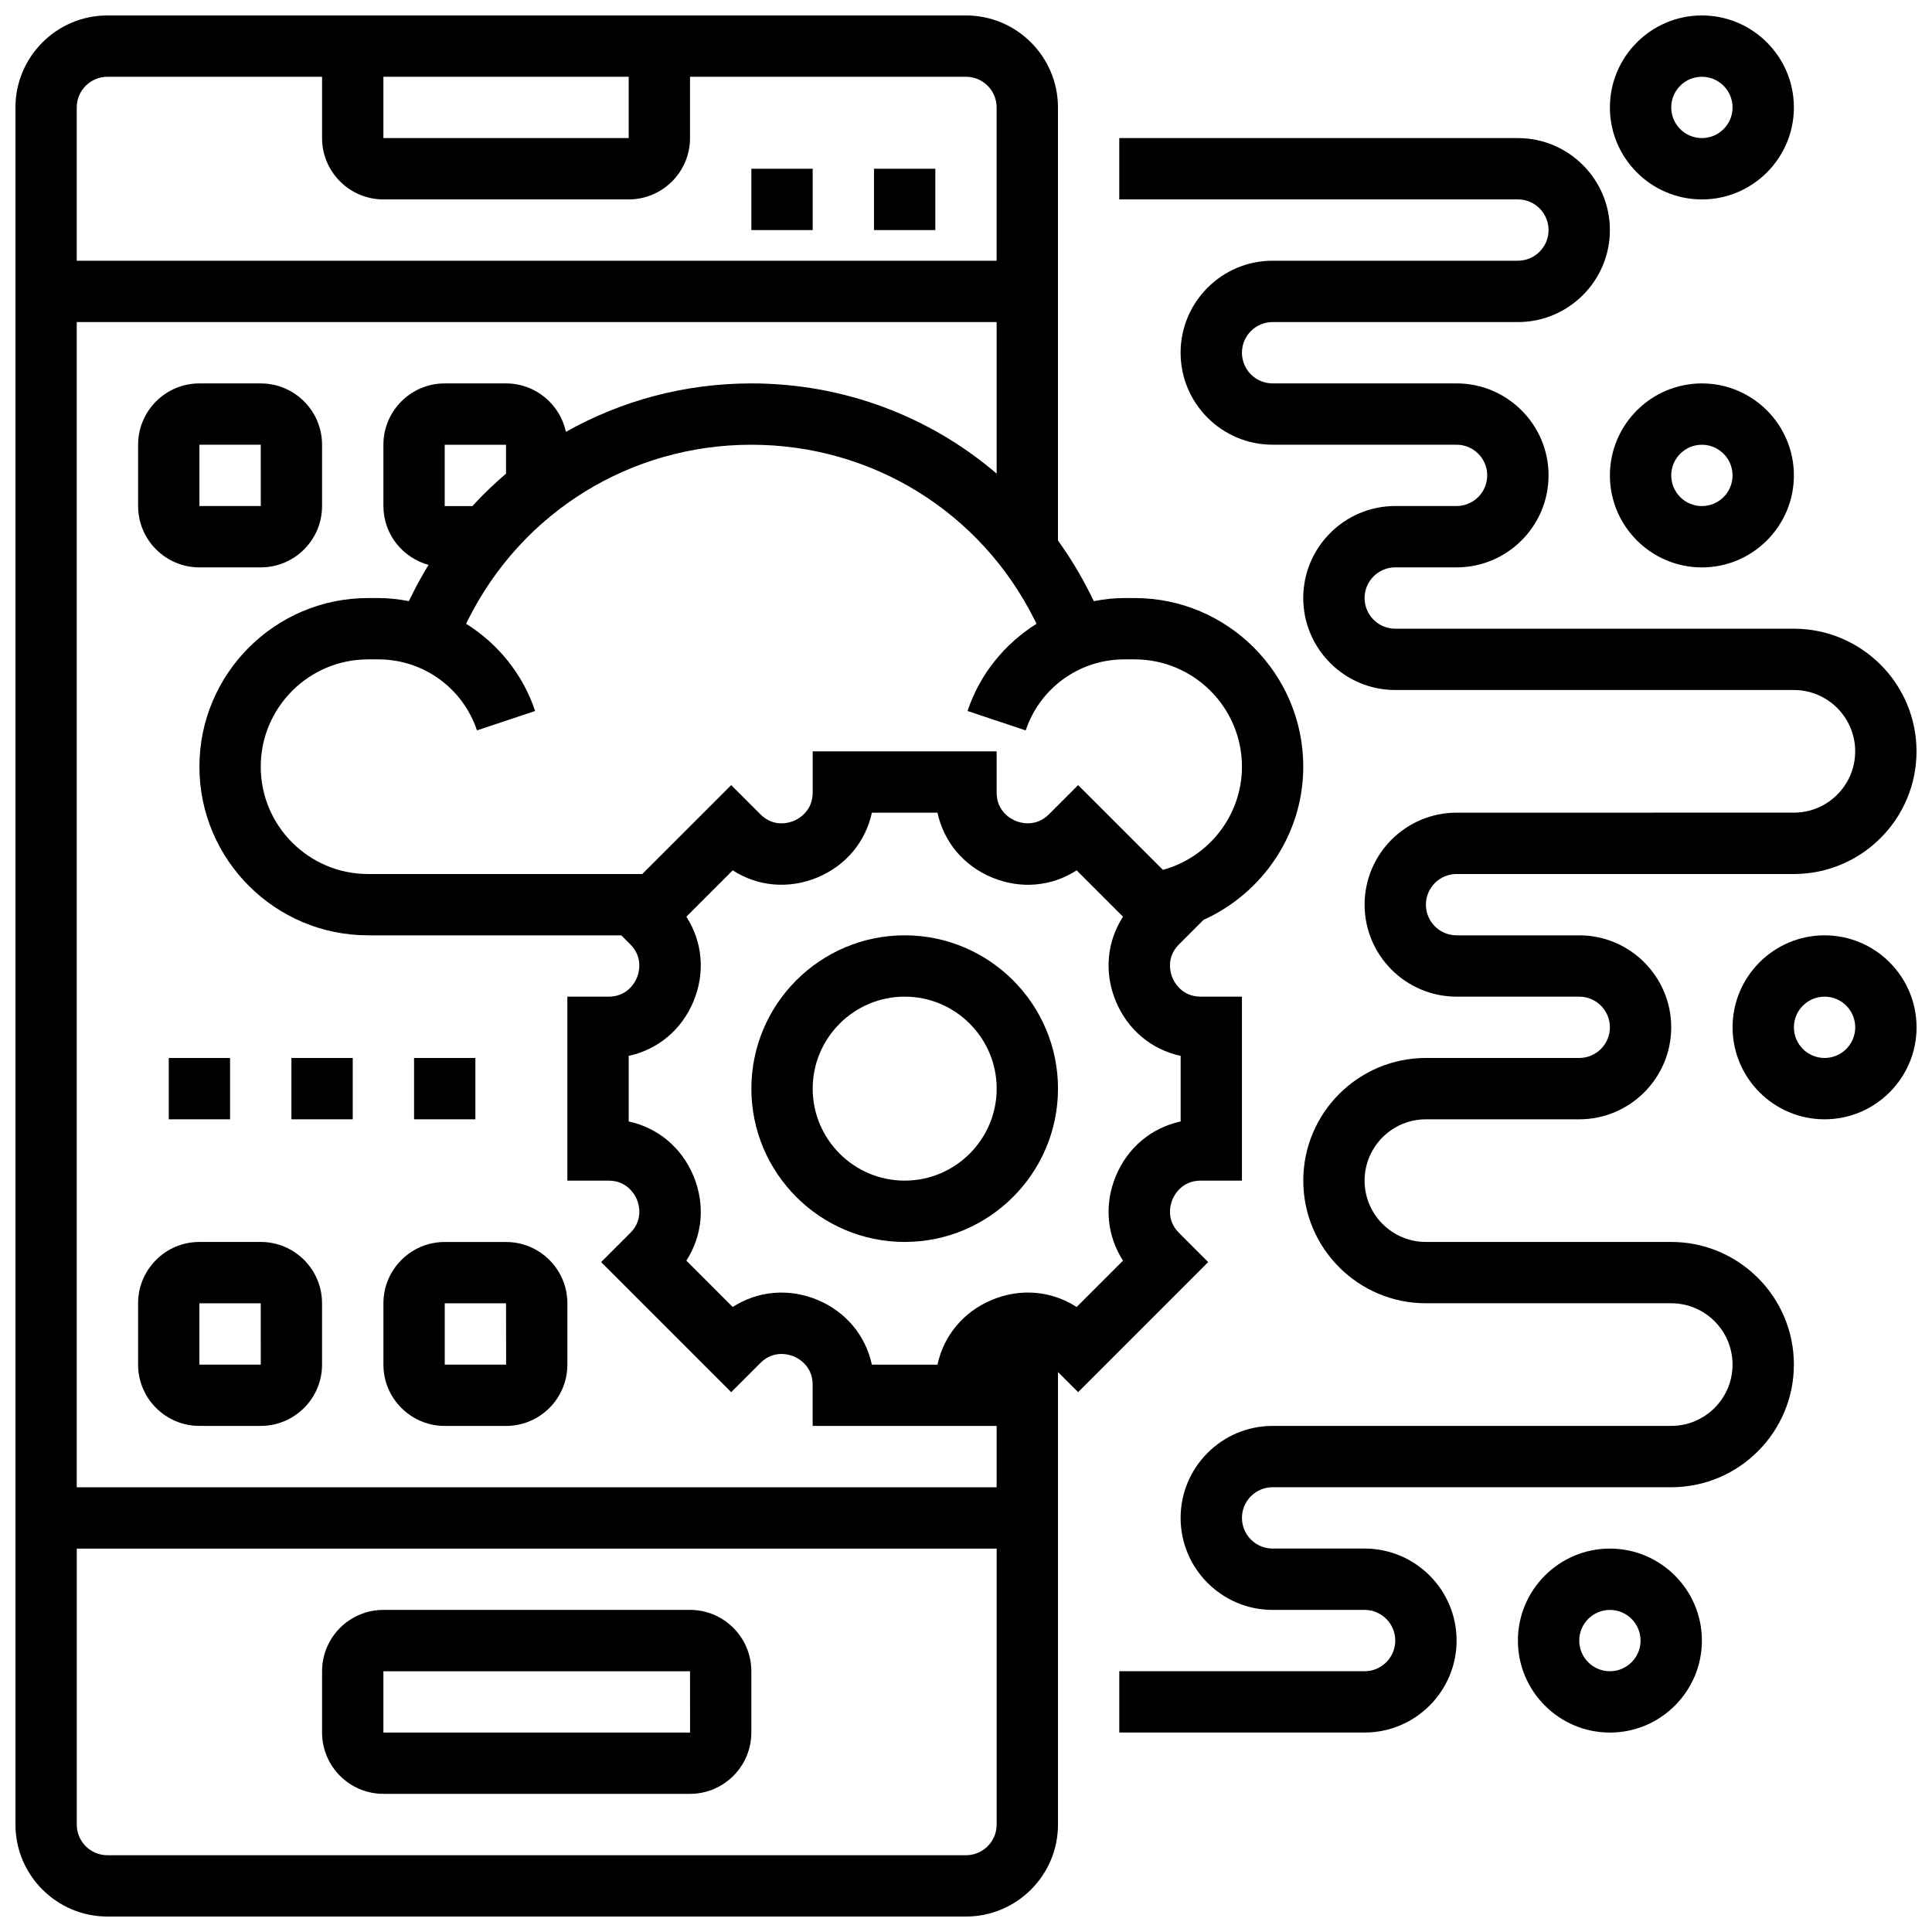 <?xml version="1.0" encoding="UTF-8"?>
<!-- Uploaded to: SVG Repo, www.svgrepo.com, Generator: SVG Repo Mixer Tools -->
<svg width="800px" height="800px" version="1.1" viewBox="144 144 512 512" xmlns="http://www.w3.org/2000/svg">
 <defs>
  <clipPath id="d">
   <path d="m148.09 148.09h341.91v503.81h-341.91z"/>
  </clipPath>
  <clipPath id="c">
   <path d="m440 180h211.9v424h-211.9z"/>
  </clipPath>
  <clipPath id="b">
   <path d="m603 391h48.902v50h-48.902z"/>
  </clipPath>
  <clipPath id="a">
   <path d="m570 148.09h50v48.906h-50z"/>
  </clipPath>
 </defs>
 <path d="m343.12 188.72h16.25v16.25h-16.25z"/>
 <path d="m375.62 188.72h16.25v16.25h-16.25z"/>
 <path d="m326.86 570.64h-81.258c-8.965 0-16.25 7.289-16.25 16.25v16.25c0 8.965 7.289 16.25 16.25 16.25h81.258c8.965 0 16.25-7.289 16.25-16.25v-16.25c0.004-8.961-7.285-16.25-16.25-16.25zm-81.258 32.504v-16.25h81.258l0.016 16.25z"/>
 <path d="m213.1 473.13h-16.254c-8.965 0-16.25 7.289-16.25 16.25v16.25c0 8.965 7.289 16.25 16.25 16.25h16.25c8.965 0 16.25-7.289 16.25-16.25v-16.25c0.004-8.961-7.285-16.25-16.246-16.25zm-16.254 32.504v-16.25h16.25l0.016 16.25z"/>
 <path d="m196.85 294.36h16.25c8.965 0 16.25-7.289 16.25-16.25v-16.25c0-8.965-7.289-16.25-16.25-16.25l-16.25-0.004c-8.965 0-16.25 7.289-16.25 16.25v16.25c0 8.965 7.289 16.254 16.25 16.254zm0-32.504h16.25l0.016 16.25-16.266 0.004z"/>
 <path d="m261.86 521.89h16.25c8.965 0 16.25-7.289 16.25-16.25v-16.25c0-8.965-7.289-16.25-16.25-16.25h-16.25c-8.965 0-16.25 7.289-16.25 16.25v16.25c0 8.961 7.289 16.25 16.25 16.25zm0-32.504h16.25l0.016 16.25-16.266 0.004z"/>
 <g clip-path="url(#d)">
  <path d="m464.18 478.47-7.719-7.719c-3.559-3.559-2.242-7.672-1.762-8.855 0.496-1.176 2.477-5.019 7.516-5.019h10.914v-48.754h-10.914c-5.039 0-7.019-3.844-7.516-5.016-0.488-1.188-1.805-5.289 1.762-8.855l6.469-6.469c15.645-7.07 26.449-22.703 26.449-40.605 0-24.637-20.055-44.691-44.691-44.691h-2.746c-2.754 0-5.438 0.324-8.07 0.82l-1.172-2.34c-2.43-4.859-5.242-9.418-8.328-13.734v-114.76c0-13.441-10.938-24.379-24.379-24.379h-227.52c-13.441 0-24.379 10.938-24.379 24.379v455.05c0 13.441 10.938 24.379 24.379 24.379h227.53c13.441 0 24.379-10.938 24.379-24.379l-0.004-119.93 5.34 5.34zm-48.355-140.91c3.762-11.254 14.254-18.82 26.117-18.82h2.746c15.684 0 28.441 12.758 28.441 28.441 0 12.914-8.801 24.02-20.949 27.344l-22.461-22.461-7.719 7.719c-3.566 3.559-7.688 2.242-8.855 1.762-1.18-0.492-5.023-2.477-5.023-7.512v-10.914h-48.754v10.914c0 5.039-3.844 7.019-5.016 7.516-1.18 0.488-5.289 1.805-8.855-1.762l-7.719-7.719-23.57 23.555h-72.668c-15.684 0-28.441-12.758-28.441-28.441 0-15.684 12.758-28.441 28.441-28.441h2.746c11.863 0 22.355 7.566 26.117 18.82l15.406-5.144c-3.289-9.871-9.906-17.852-18.285-23.117l0.527-1.066c14.312-28.594 43.07-46.375 75.062-46.375 31.992 0 60.75 17.781 75.051 46.383l0.527 1.066c-8.379 5.266-14.992 13.246-18.285 23.117zm-104.8 56.695c3.559 3.559 2.242 7.672 1.762 8.855-0.492 1.172-2.477 5.016-7.516 5.016h-10.914v48.754h10.914c5.039 0 7.019 3.844 7.516 5.016 0.488 1.188 1.805 5.289-1.762 8.855l-7.719 7.719 34.469 34.469 7.719-7.719c3.559-3.566 7.68-2.242 8.855-1.762 1.172 0.496 5.016 2.481 5.016 7.519v10.91h48.754v16.25l-243.78 0.004v-308.79h243.78v40.16c-17.762-15.195-40.578-23.906-65.004-23.906-17.648 0-34.453 4.582-49.137 12.832-1.578-7.324-8.086-12.832-15.871-12.832h-16.25c-8.965 0-16.25 7.289-16.25 16.25v16.25c0 7.469 5.094 13.707 11.961 15.602-1.43 2.356-2.797 4.762-4.047 7.258l-1.172 2.34c-2.625-0.492-5.309-0.816-8.062-0.816h-2.746c-24.637 0-44.695 20.055-44.695 44.691 0 24.637 20.059 44.691 44.695 44.691h67.105zm-41.84-116.14h-7.332v-16.25h16.25v7.656c-3.125 2.668-6.125 5.523-8.918 8.594zm-23.582-113.77h65.008v16.25h-65.008zm-73.133 0h56.883v16.25c0 8.965 7.289 16.25 16.25 16.25h65.008c8.965 0 16.25-7.289 16.25-16.25v-16.25h73.133c4.484 0 8.125 3.641 8.125 8.125v40.629l-243.78 0.004v-40.629c0-4.488 3.641-8.129 8.129-8.129zm227.53 471.31h-227.53c-4.484 0-8.125-3.641-8.125-8.125v-73.133h243.78v73.133c0 4.484-3.641 8.125-8.125 8.125zm6.93-147.2c-7.598 3.144-12.832 9.492-14.488 17.188h-17.383c-1.656-7.695-6.898-14.051-14.488-17.188-7.582-3.129-15.773-2.363-22.395 1.91l-12.285-12.285c4.273-6.613 5.055-14.805 1.91-22.395-3.144-7.598-9.492-12.832-17.188-14.488v-17.383c7.695-1.656 14.051-6.898 17.188-14.488 3.144-7.59 2.363-15.773-1.91-22.395l12.285-12.285c6.613 4.273 14.797 5.047 22.395 1.91 7.598-3.144 12.832-9.492 14.488-17.188h17.383c1.656 7.695 6.898 14.051 14.488 17.188 7.59 3.144 15.781 2.371 22.395-1.91l12.285 12.285c-4.273 6.613-5.055 14.805-1.91 22.395 3.144 7.598 9.492 12.832 17.188 14.488v17.383c-7.695 1.656-14.051 6.898-17.188 14.488-3.144 7.59-2.363 15.773 1.91 22.395l-12.285 12.285c-6.621-4.273-14.82-5.055-22.395-1.91z"/>
 </g>
 <path d="m383.75 391.87c-22.402 0-40.629 18.227-40.629 40.629s18.227 40.629 40.629 40.629 40.629-18.227 40.629-40.629-18.227-40.629-40.629-40.629zm0 65.008c-13.441 0-24.379-10.938-24.379-24.379s10.938-24.379 24.379-24.379 24.379 10.938 24.379 24.379-10.938 24.379-24.379 24.379z"/>
 <path d="m188.72 424.38h16.25v16.25h-16.25z"/>
 <path d="m221.23 424.38h16.25v16.25h-16.25z"/>
 <path d="m253.73 424.38h16.25v16.25h-16.25z"/>
 <g clip-path="url(#c)">
  <path d="m586.89 473.13h-65.008c-8.965 0-16.25-7.289-16.25-16.25 0-8.965 7.289-16.25 16.25-16.25h40.629c13.441 0 24.379-10.938 24.379-24.379s-10.938-24.379-24.379-24.379h-32.504c-4.484 0-8.125-3.641-8.125-8.125s3.641-8.125 8.125-8.125h89.387c17.926 0 32.504-14.578 32.504-32.504 0-17.926-14.578-32.504-32.504-32.504l-105.64-0.004c-4.484 0-8.125-3.641-8.125-8.125s3.641-8.125 8.125-8.125h16.25c13.441 0 24.379-10.938 24.379-24.379s-10.938-24.379-24.379-24.379h-48.754c-4.484 0-8.125-3.641-8.125-8.125s3.641-8.125 8.125-8.125h65.008c13.441 0 24.379-10.938 24.379-24.379 0-13.441-10.938-24.379-24.379-24.379h-105.64v16.25h105.64c4.484 0 8.125 3.641 8.125 8.125s-3.641 8.125-8.125 8.125h-65.008c-13.441 0-24.379 10.938-24.379 24.379 0 13.441 10.938 24.379 24.379 24.379h48.754c4.484 0 8.125 3.641 8.125 8.125s-3.641 8.125-8.125 8.125h-16.25c-13.441 0-24.379 10.938-24.379 24.379s10.938 24.379 24.379 24.379h105.64c8.965 0 16.25 7.289 16.25 16.25 0 8.965-7.289 16.25-16.25 16.25l-89.383 0.004c-13.441 0-24.379 10.938-24.379 24.379s10.938 24.379 24.379 24.379h32.504c4.484 0 8.125 3.641 8.125 8.125s-3.641 8.125-8.125 8.125h-40.629c-17.926 0-32.504 14.578-32.504 32.504 0 17.926 14.578 32.504 32.504 32.504h65.008c8.965 0 16.25 7.289 16.25 16.25 0 8.965-7.289 16.25-16.25 16.25l-105.64 0.004c-13.441 0-24.379 10.938-24.379 24.379s10.938 24.379 24.379 24.379h24.379c4.484 0 8.125 3.641 8.125 8.125s-3.641 8.125-8.125 8.125h-65.008v16.25h65.008c13.441 0 24.379-10.938 24.379-24.379s-10.938-24.379-24.379-24.379h-24.379c-4.484 0-8.125-3.641-8.125-8.125s3.641-8.125 8.125-8.125h105.64c17.926 0 32.504-14.578 32.504-32.504 0-17.922-14.578-32.5-32.504-32.5z"/>
 </g>
 <path d="m570.64 554.39c-13.441 0-24.379 10.938-24.379 24.379 0 13.441 10.938 24.379 24.379 24.379 13.441 0 24.379-10.938 24.379-24.379 0-13.441-10.938-24.379-24.379-24.379zm0 32.504c-4.484 0-8.125-3.641-8.125-8.125s3.641-8.125 8.125-8.125 8.125 3.641 8.125 8.125-3.641 8.125-8.125 8.125z"/>
 <g clip-path="url(#b)">
  <path d="m627.53 391.87c-13.441 0-24.379 10.938-24.379 24.379s10.938 24.379 24.379 24.379 24.379-10.938 24.379-24.379c-0.004-13.441-10.941-24.379-24.379-24.379zm0 32.504c-4.484 0-8.125-3.641-8.125-8.125s3.641-8.125 8.125-8.125 8.125 3.641 8.125 8.125-3.641 8.125-8.125 8.125z"/>
 </g>
 <path d="m595.02 245.61c-13.441 0-24.379 10.938-24.379 24.379s10.938 24.379 24.379 24.379c13.441 0 24.379-10.938 24.379-24.379-0.004-13.441-10.941-24.379-24.379-24.379zm0 32.504c-4.484 0-8.125-3.641-8.125-8.125s3.641-8.125 8.125-8.125c4.484 0 8.125 3.641 8.125 8.125s-3.641 8.125-8.125 8.125z"/>
 <g clip-path="url(#a)">
  <path d="m595.02 196.85c13.441 0 24.379-10.938 24.379-24.379s-10.938-24.379-24.379-24.379c-13.441 0-24.379 10.938-24.379 24.379s10.938 24.379 24.379 24.379zm0-32.504c4.484 0 8.125 3.641 8.125 8.125s-3.641 8.125-8.125 8.125c-4.484 0-8.125-3.641-8.125-8.125-0.004-4.484 3.637-8.125 8.125-8.125z"/>
 </g>
</svg>